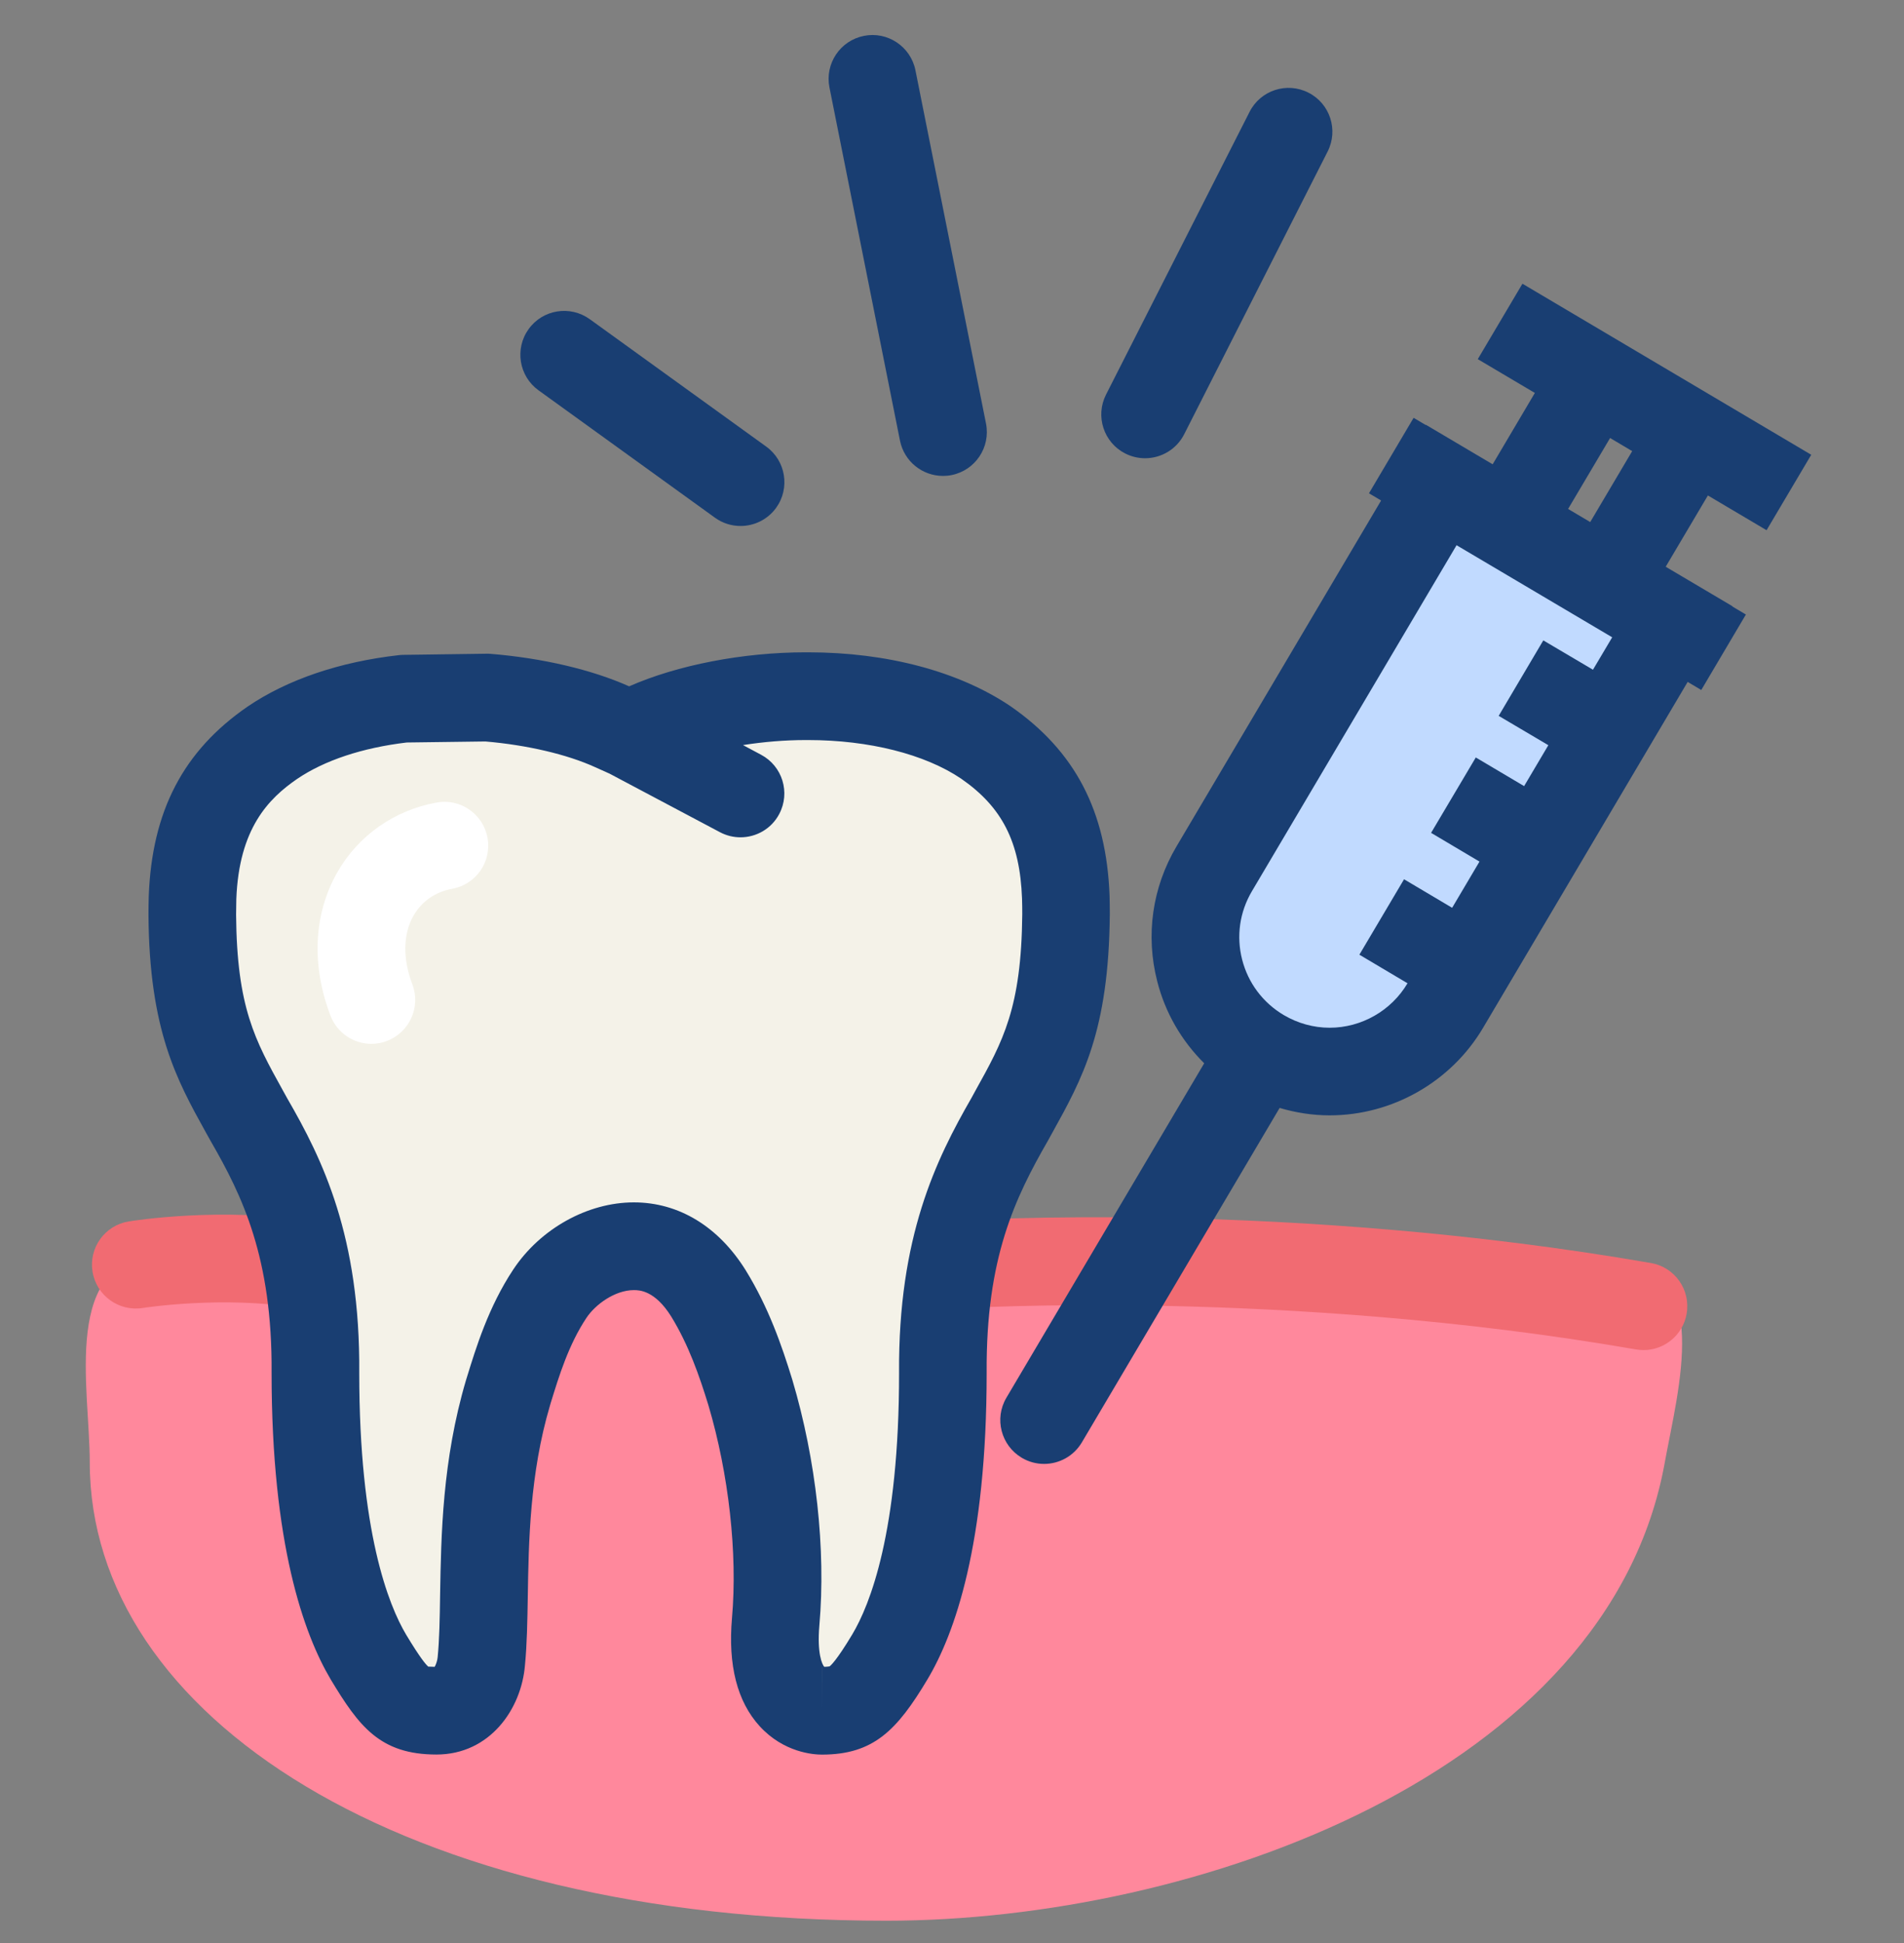 <?xml version="1.0" encoding="UTF-8"?>
<svg xmlns="http://www.w3.org/2000/svg" width="50" height="51" viewBox="0 0 50 51" fill="none">
  <rect x="0" y="0" width="50" height="51" fill="#808080" stroke="none"/>
  <g clip-path="url(#clip0_253_509)">
    <path d="M43.719 38.382C42.249 46.554 31.393 50.415 23.281 50.415C10.518 50.415 2.357 45.026 2.357 38.382C2.357 36.416 1.593 33.038 4.197 32.924C7.643 32.773 14.955 32.773 23.281 32.773C31.687 32.773 39.141 32.773 42.467 33.036C44.996 33.233 44.06 36.492 43.719 38.382Z" fill="#FF889C"></path>
    <path d="M8.041 34.346C7.98 34.346 7.916 34.342 7.854 34.332C5.839 34.002 3.77 34.329 3.749 34.332C3.121 34.431 2.531 34.006 2.43 33.38C2.328 32.753 2.753 32.163 3.38 32.06C3.478 32.044 5.83 31.668 8.225 32.06C8.852 32.163 9.277 32.754 9.175 33.382C9.083 33.945 8.595 34.346 8.041 34.346Z" fill="#F16B72"></path>
    <path d="M43.161 35.437C43.094 35.437 43.029 35.43 42.962 35.42C33.714 33.815 25.249 34.338 25.164 34.344C24.53 34.379 23.983 33.904 23.941 33.27C23.901 32.635 24.381 32.088 25.015 32.046C25.37 32.024 33.84 31.5 43.355 33.152C43.982 33.26 44.401 33.856 44.292 34.483C44.196 35.042 43.709 35.437 43.161 35.437Z" fill="#F16B72"></path>
    <path d="M43.917 16.315L37.954 26.393C36.961 28.07 34.8 28.625 33.126 27.631C31.448 26.639 30.893 24.475 31.885 22.803L37.849 12.726L43.917 16.315Z" fill="#C1DAFF"></path>
    <path d="M27.989 23.557C27.913 21.511 27.115 20.337 25.894 19.491C24.659 18.661 22.918 18.269 21.192 18.274C19.588 18.27 18.015 18.607 16.95 19.087L16.525 19.278L16.098 19.087C15.244 18.698 14.053 18.414 12.79 18.311L10.609 18.341C9.321 18.486 8.092 18.86 7.155 19.495C5.933 20.338 5.134 21.516 5.057 23.557C5.053 23.721 5.051 23.87 5.051 24.009C5.072 26.893 5.735 27.934 6.538 29.389C7.365 30.82 8.311 32.651 8.284 36.035C8.284 39.967 8.95 42.275 9.675 43.494C10.412 44.718 10.66 44.904 11.464 44.904C12.31 44.904 12.605 44.045 12.642 43.594C12.806 41.93 12.521 39.328 13.343 36.553C13.58 35.785 13.866 34.825 14.441 33.957C15.217 32.787 17.313 31.87 18.609 33.957C19.155 34.844 19.469 35.784 19.706 36.553C20.335 38.667 20.518 40.877 20.37 42.565C20.164 44.912 21.54 44.904 21.584 44.904C22.316 44.904 22.633 44.717 23.368 43.494C24.097 42.275 24.765 39.967 24.762 36.035C24.738 32.643 25.689 30.82 26.513 29.387C27.318 27.933 27.969 26.893 27.995 24.009C27.994 23.865 27.993 23.716 27.989 23.557Z" fill="#F4F2E8"></path>
    <path d="M27.625 29.749C28.425 28.308 29.116 27.064 29.144 24.006C29.144 23.855 29.143 23.696 29.138 23.514C29.056 21.29 28.232 19.71 26.534 18.535C25.18 17.624 23.294 17.122 21.222 17.122H21.157C19.518 17.122 17.791 17.455 16.522 18.015C15.538 17.576 14.248 17.274 12.881 17.162C12.844 17.159 12.807 17.158 12.772 17.159L10.591 17.189C10.553 17.189 10.516 17.192 10.478 17.196C8.92 17.371 7.547 17.837 6.501 18.547C4.814 19.709 3.989 21.287 3.906 23.527C3.901 23.7 3.899 23.86 3.899 24.017C3.921 27.045 4.642 28.346 5.406 29.724L5.54 29.964C6.357 31.379 7.155 33.011 7.132 36.033C7.132 40.526 7.976 42.888 8.687 44.086C9.425 45.31 9.978 46.053 11.462 46.053C12.862 46.053 13.693 44.862 13.786 43.706C13.839 43.166 13.849 42.555 13.86 41.907C13.883 40.47 13.912 38.682 14.443 36.891L14.461 36.829C14.682 36.111 14.932 35.297 15.399 34.593C15.634 34.238 16.151 33.863 16.645 33.863C16.781 33.863 17.195 33.863 17.628 34.559C18.084 35.302 18.368 36.119 18.602 36.881C19.138 38.687 19.371 40.775 19.223 42.464C19.114 43.707 19.359 44.664 19.95 45.31C20.583 46.002 21.36 46.055 21.583 46.055H21.584C22.935 46.055 23.554 45.421 24.354 44.083C25.067 42.893 25.913 40.53 25.91 36.026C25.89 33.023 26.655 31.444 27.518 29.943L27.625 29.749ZM21.583 44.903V43.753H21.584L21.583 44.903ZM25.613 28.632L25.515 28.812C24.58 30.435 23.585 32.466 23.61 36.035C23.613 40.214 22.841 42.132 22.381 42.9C21.966 43.592 21.811 43.721 21.786 43.738C21.782 43.739 21.749 43.749 21.645 43.751C21.59 43.692 21.453 43.397 21.517 42.664C21.691 40.67 21.434 38.325 20.806 36.214C20.523 35.295 20.18 34.313 19.586 33.348C18.87 32.195 17.826 31.56 16.645 31.56C15.432 31.56 14.19 32.25 13.48 33.32C12.828 34.303 12.501 35.372 12.261 36.151L12.238 36.225C11.615 38.329 11.584 40.292 11.557 41.87C11.548 42.494 11.539 43.034 11.493 43.499C11.486 43.583 11.45 43.691 11.415 43.751C11.328 43.75 11.279 43.746 11.259 43.746C11.252 43.746 11.249 43.746 11.25 43.748C11.183 43.695 11.026 43.505 10.664 42.905C10.205 42.132 9.434 40.211 9.434 36.042C9.463 32.45 8.468 30.427 7.545 28.833L7.42 28.607C6.697 27.302 6.219 26.442 6.2 24.008C6.2 23.877 6.203 23.736 6.206 23.598C6.276 21.741 7.056 20.96 7.8 20.447C8.522 19.957 9.516 19.628 10.681 19.489L12.748 19.462C13.843 19.556 14.888 19.8 15.627 20.136L16.008 20.307L18.907 21.844C19.079 21.935 19.264 21.978 19.445 21.978C19.858 21.978 20.258 21.756 20.463 21.366C20.761 20.804 20.547 20.108 19.985 19.81L19.511 19.557C20.051 19.472 20.613 19.425 21.158 19.425H21.223C22.819 19.425 24.287 19.796 25.238 20.437C26.32 21.186 26.784 22.103 26.839 23.585C26.844 23.734 26.845 23.872 26.845 23.998C26.822 26.457 26.341 27.324 25.613 28.632Z" fill="#193E72"></path>
    <path d="M46.391 13.917L47.564 11.937L39.98 7.447L38.807 9.427L40.306 10.314L39.198 12.187L37.445 11.15L37.441 11.156L37.122 10.967L35.95 12.948L36.269 13.137L30.896 22.216C30.26 23.289 30.079 24.546 30.389 25.756C30.6 26.586 31.03 27.321 31.623 27.909L26.428 36.689C26.105 37.236 26.287 37.941 26.834 38.265C27.017 38.373 27.218 38.425 27.418 38.425C27.811 38.425 28.194 38.224 28.41 37.86L33.604 29.081C34.029 29.207 34.471 29.276 34.919 29.276C36.565 29.276 38.108 28.394 38.945 26.98L44.319 17.899L44.676 18.111L45.848 16.13L45.49 15.918L45.494 15.912L43.742 14.876L44.85 13.005L46.391 13.917ZM41.832 17.579L40.528 16.809L39.356 18.79L40.66 19.56L40.024 20.634L38.755 19.882L37.581 21.861L38.852 22.615L38.134 23.828L36.871 23.079L35.698 25.059L36.962 25.809C36.537 26.528 35.754 26.976 34.917 26.976C34.495 26.976 34.078 26.86 33.711 26.643C33.165 26.319 32.777 25.803 32.619 25.187C32.462 24.573 32.554 23.936 32.877 23.391L38.25 14.311L42.337 16.728L41.832 17.579ZM42.862 11.841L41.76 13.703L41.179 13.359L42.282 11.497L42.862 11.841Z" fill="#193E72"></path>
    <path d="M14.142 10.245L18.774 13.588C18.978 13.736 19.214 13.806 19.448 13.806C19.805 13.806 20.157 13.64 20.382 13.329C20.753 12.813 20.637 12.094 20.121 11.722L15.489 8.379C14.973 8.007 14.254 8.121 13.882 8.638C13.511 9.153 13.627 9.874 14.142 10.245Z" fill="#193E72"></path>
    <path d="M23.634 11.566C23.744 12.114 24.225 12.492 24.762 12.492C24.837 12.492 24.912 12.486 24.989 12.47C25.612 12.345 26.017 11.74 25.893 11.116L24.04 1.845C23.915 1.221 23.305 0.816 22.686 0.942C22.062 1.066 21.657 1.673 21.782 2.296L23.634 11.566Z" fill="#193E72"></path>
    <path d="M29.55 11.904C29.717 11.988 29.895 12.028 30.07 12.028C30.49 12.028 30.894 11.798 31.097 11.399L34.864 3.978C35.152 3.413 34.927 2.719 34.36 2.432C33.792 2.143 33.1 2.371 32.814 2.937L29.045 10.357C28.758 10.924 28.983 11.616 29.55 11.904Z" fill="#193E72"></path>
    <path d="M9.753 27.399C9.289 27.399 8.852 27.116 8.677 26.656C8.173 25.329 8.236 23.997 8.853 22.905C9.403 21.935 10.354 21.265 11.467 21.065C12.09 20.95 12.691 21.369 12.803 21.993C12.916 22.62 12.499 23.217 11.875 23.329C11.432 23.41 11.071 23.661 10.857 24.038C10.582 24.523 10.572 25.163 10.829 25.839C11.054 26.433 10.755 27.096 10.161 27.323C10.027 27.376 9.89 27.399 9.753 27.399Z" fill="white"></path>
  </g>
  <defs>
    <clipPath id="clip0_253_509">
      <rect width="50" height="50" fill="white" transform="translate(0 0.667)"></rect>
    </clipPath>
  </defs>
</svg>
